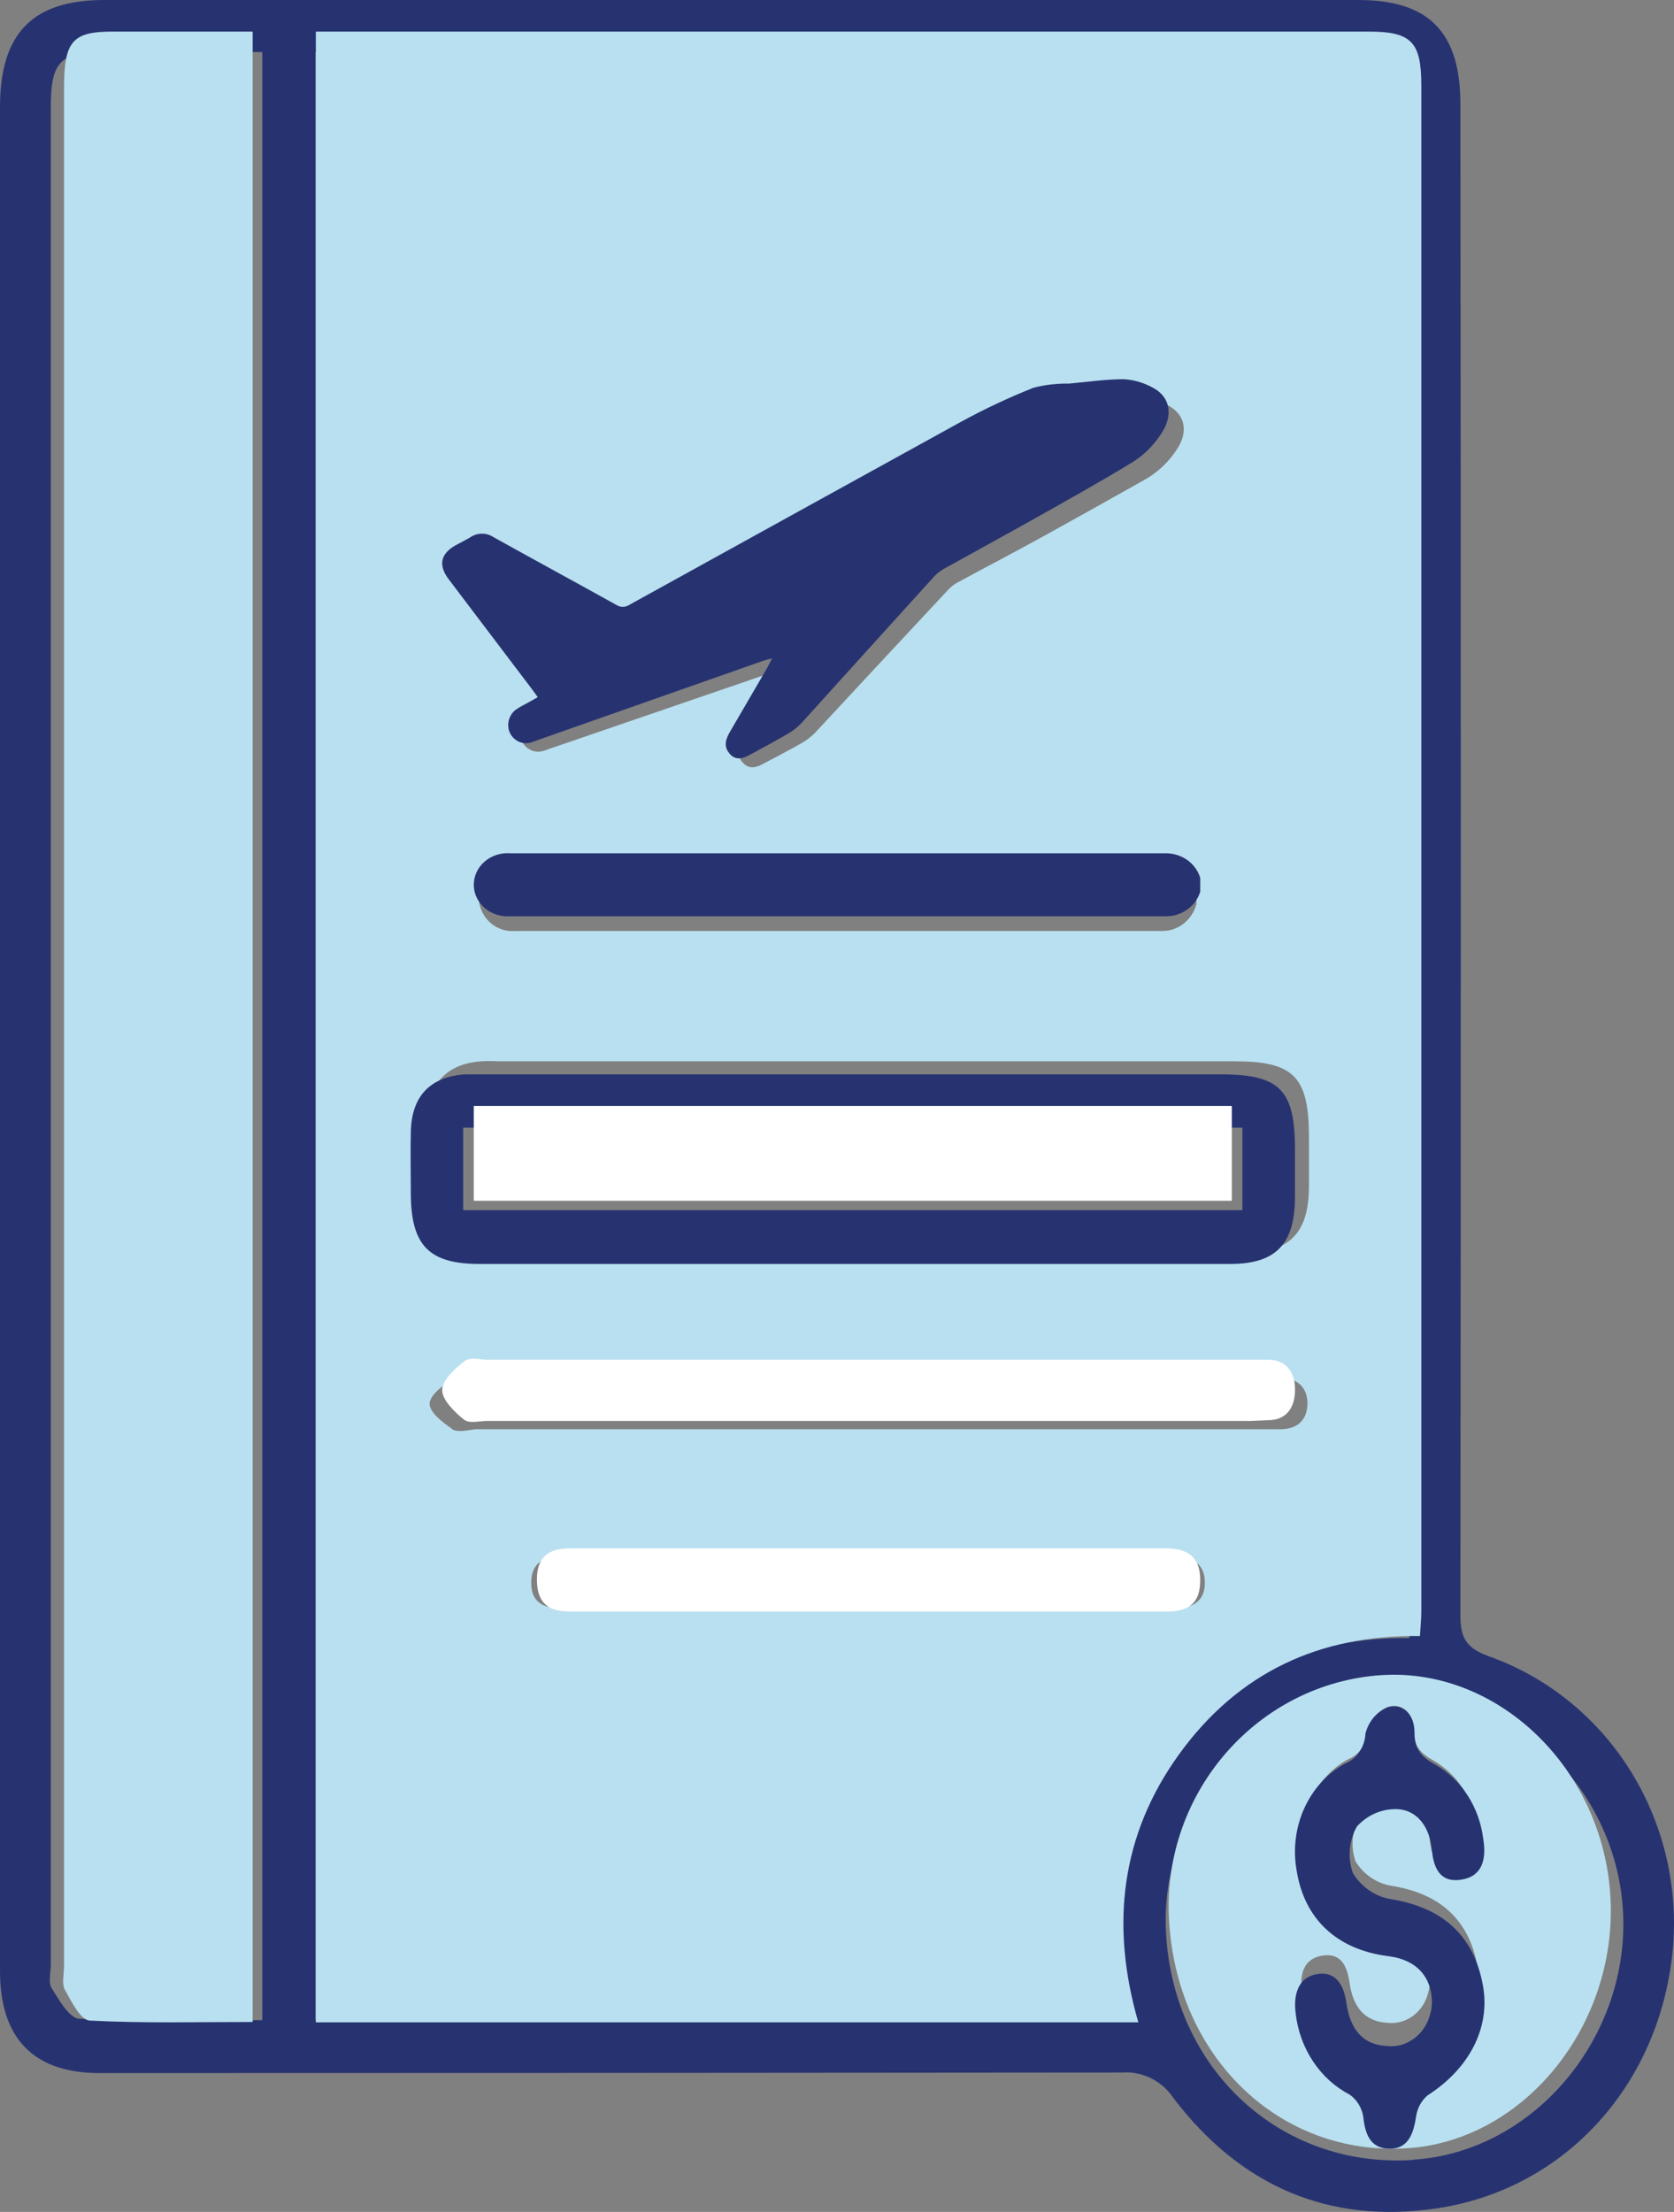 <svg width="53" height="70" viewBox="0 0 53 70" fill="none" xmlns="http://www.w3.org/2000/svg">
<rect x="0" y="0" width="53" height="70" fill="#808080" stroke="none"/>
<path d="M47.115 52.408C46.376 52.133 46.234 51.793 46.237 51.066C46.255 35.152 46.255 19.244 46.237 3.342C46.25 1.026 45.251 0 43.002 0H3.299C1.028 0 0 1.056 0 3.389V62.382C0 64.511 1.068 65.606 3.149 65.606C13.94 65.606 24.73 65.6 35.521 65.589C35.841 65.565 36.162 65.629 36.45 65.773C36.739 65.918 36.985 66.138 37.163 66.412C39.282 69.184 42.073 70.397 45.494 69.886C49.565 69.282 52.61 65.938 52.973 61.575C53.125 59.596 52.632 57.621 51.572 55.961C50.511 54.301 48.944 53.051 47.115 52.408ZM8.304 63.932C6.343 63.932 4.423 63.976 2.511 63.888C2.198 63.872 1.87 63.295 1.637 62.922C1.522 62.741 1.608 62.425 1.608 62.173V3.433C1.603 1.948 1.894 1.646 3.328 1.646H8.304V63.932ZM9.987 63.932V1.646H43.002C44.354 1.646 44.664 1.959 44.664 3.337C44.664 19.251 44.664 35.158 44.664 51.058C44.664 51.305 44.637 51.552 44.621 51.84C41.477 51.796 38.926 52.976 37.073 55.525C35.219 58.074 34.907 60.892 35.791 63.932H9.987ZM44.741 68.355C40.537 68.629 37.139 65.488 36.915 61.139C36.709 57.176 39.84 53.766 43.905 53.519C47.714 53.288 51.154 56.482 51.384 60.469C51.613 64.456 48.574 68.105 44.741 68.347V68.355Z" fill="#273371"/>
<path d="M37.34 55.504C39.21 52.925 41.784 51.731 44.957 51.776C44.973 51.484 45 51.221 45 50.985C45 34.886 45 18.794 45 2.71C45 1.322 44.687 1 43.324 1H10V64H36.04C35.148 60.925 35.485 58.063 37.34 55.504ZM37.879 28.141V28.613C37.826 28.81 37.723 28.99 37.581 29.134C37.439 29.278 37.263 29.38 37.07 29.431C36.965 29.454 36.859 29.464 36.752 29.462H16.288C16.144 29.473 15.998 29.453 15.861 29.403C15.725 29.353 15.599 29.275 15.493 29.173C15.387 29.071 15.302 28.948 15.244 28.811C15.186 28.674 15.156 28.526 15.156 28.377C15.156 28.227 15.186 28.079 15.244 27.942C15.302 27.805 15.387 27.682 15.493 27.58C15.599 27.479 15.725 27.4 15.861 27.351C15.998 27.301 16.144 27.281 16.288 27.291H36.749C37.002 27.282 37.251 27.361 37.455 27.515C37.659 27.669 37.806 27.89 37.873 28.141H37.879ZM14.787 17.693C14.949 17.607 15.116 17.526 15.272 17.435C15.383 17.364 15.51 17.326 15.64 17.326C15.77 17.326 15.898 17.364 16.008 17.435C17.305 18.134 18.612 18.823 19.906 19.525C19.969 19.566 20.041 19.588 20.116 19.588C20.19 19.588 20.263 19.566 20.326 19.525C23.839 17.641 27.353 15.761 30.868 13.885C31.619 13.486 32.392 13.133 33.183 12.827C33.554 12.735 33.934 12.692 34.315 12.7C34.892 12.65 35.472 12.561 36.048 12.564C36.383 12.582 36.709 12.677 37.003 12.841C37.504 13.119 37.609 13.618 37.321 14.123C37.052 14.577 36.669 14.948 36.213 15.198C35.229 15.753 34.229 16.308 33.232 16.863C32.234 17.418 31.283 17.91 30.31 18.437C30.203 18.496 30.106 18.572 30.022 18.662C28.616 20.166 27.214 21.672 25.814 23.181C25.686 23.314 25.54 23.427 25.38 23.517C24.973 23.75 24.555 23.963 24.143 24.183C23.873 24.33 23.679 24.313 23.515 24.133C23.35 23.952 23.348 23.758 23.515 23.486L24.72 21.435L24.868 21.157C24.741 21.19 24.66 21.207 24.585 21.232L17.388 23.7C17.323 23.726 17.259 23.748 17.194 23.766C17.061 23.805 16.918 23.793 16.793 23.731C16.667 23.67 16.567 23.564 16.512 23.433C16.465 23.303 16.465 23.161 16.51 23.03C16.556 22.9 16.646 22.791 16.763 22.723C16.865 22.653 16.978 22.603 17.086 22.545L17.415 22.364L17.235 22.123L14.577 18.731C14.248 18.306 14.318 17.954 14.787 17.693ZM13.536 35.41C13.563 34.283 14.143 33.667 15.237 33.587C15.461 33.57 15.685 33.587 15.911 33.587H39.092C40.965 33.587 41.442 34.075 41.442 35.993C41.442 36.507 41.442 37.02 41.442 37.531C41.442 39.019 40.833 39.641 39.396 39.643H15.69C14.105 39.643 13.534 39.055 13.534 37.423C13.531 36.754 13.52 36.088 13.536 35.41ZM14.307 45.214C14.011 45.017 13.596 44.687 13.601 44.42C13.607 44.154 14.027 43.837 14.329 43.649C14.515 43.532 14.817 43.61 15.065 43.61H39.881C40.105 43.61 40.329 43.61 40.555 43.61C41.051 43.61 41.385 43.887 41.396 44.398C41.396 44.953 41.065 45.231 40.531 45.231H39.933H15.04C14.793 45.264 14.477 45.342 14.307 45.225V45.214ZM27.415 50.91H22.671C21.088 50.91 19.506 50.91 17.924 50.91C17.345 50.91 16.825 50.818 16.819 50.096C16.814 49.375 17.331 49.244 17.898 49.244H37.035C37.615 49.244 38.14 49.389 38.146 50.077C38.151 50.766 37.644 50.91 37.051 50.91C35.434 50.91 33.836 50.91 32.229 50.91H27.415Z" fill="#B9E0F0"/>
<path d="M3.566 1C2.287 1 2.027 1.305 2.027 2.806V62.21C2.027 62.466 1.951 62.785 2.053 62.968C2.261 63.345 2.554 63.928 2.833 63.944C4.538 64.033 6.251 63.989 8 63.989V1H3.566Z" fill="#B9E0F0"/>
<path d="M43.758 53.011C39.833 53.261 36.811 56.703 37.009 60.701C37.226 65.09 40.506 68.253 44.566 67.984C48.266 67.74 51.219 64.08 50.987 60.026C50.755 55.972 47.436 52.784 43.758 53.011ZM45.138 65.472C44.952 65.629 44.829 65.856 44.795 66.107C44.713 66.644 44.537 67.073 43.967 67.048C43.452 67.023 43.281 66.633 43.227 66.104C43.205 65.97 43.157 65.842 43.086 65.729C43.016 65.616 42.924 65.52 42.817 65.448C42.387 65.224 42.016 64.889 41.737 64.473C41.458 64.057 41.281 63.572 41.221 63.063C41.141 62.479 41.27 61.992 41.85 61.892C42.43 61.792 42.644 62.169 42.727 62.748C42.833 63.468 43.163 63.972 43.929 64.016C44.214 64.048 44.501 63.969 44.738 63.794C44.974 63.619 45.145 63.359 45.218 63.061C45.247 62.959 45.263 62.854 45.267 62.748C45.267 61.942 44.785 61.452 43.978 61.363C42.443 61.172 41.471 60.255 41.246 58.818C41.137 58.198 41.218 57.556 41.477 56.99C41.736 56.423 42.159 55.962 42.683 55.675C42.855 55.608 43.004 55.488 43.112 55.33C43.221 55.171 43.283 54.983 43.292 54.786C43.337 54.609 43.421 54.446 43.537 54.311C43.654 54.176 43.798 54.073 43.959 54.011C44.416 53.881 44.749 54.26 44.749 54.756C44.749 55.252 44.989 55.495 45.383 55.714C45.763 55.932 46.089 56.245 46.334 56.625C46.578 57.005 46.735 57.443 46.791 57.902C46.884 58.456 46.791 58.971 46.196 59.092C45.6 59.214 45.324 58.857 45.267 58.234C45.21 57.611 44.852 57.063 44.264 57.021C44.038 57.009 43.813 57.047 43.602 57.135C43.392 57.222 43.201 57.356 43.041 57.528C42.923 57.733 42.85 57.965 42.829 58.205C42.808 58.445 42.839 58.687 42.92 58.912C43.048 59.116 43.213 59.288 43.406 59.42C43.598 59.551 43.814 59.639 44.039 59.677C45.569 59.918 46.495 60.721 46.778 62.221C47.013 63.462 46.386 64.678 45.138 65.472Z" fill="#B9E0F0"/>
<path d="M15.178 40H38.948C40.389 40 40.989 39.381 41 37.907C41 37.401 41 36.893 41 36.384C41 34.484 40.521 34 38.642 34H15.389C15.162 34 14.938 34 14.713 34C13.616 34.08 13.034 34.69 13.007 35.807C12.991 36.467 13.007 37.127 13.007 37.789C13.015 39.417 13.588 40 15.178 40ZM14.665 35.688H39.334V38.298H14.665V35.688Z" fill="#273371"/>
<path d="M40.159 44.944C40.683 44.944 41.01 44.593 41 43.961C41 43.367 40.665 43.046 40.183 43.03C39.963 43.03 39.746 43.03 39.528 43.03H15.422C15.181 43.03 14.898 42.938 14.707 43.076C14.414 43.299 14.005 43.669 14 43.987C13.995 44.305 14.398 44.691 14.686 44.924C14.859 45.062 15.157 44.97 15.398 44.97H39.578L40.159 44.944Z" fill="white"/>
<path d="M38 50C38 49.167 37.469 49 36.907 49H18.062C17.494 49 16.984 49.167 17 50.023C17.016 50.88 17.531 51.003 18.089 51C19.646 51 21.204 51 22.762 51H32.182C33.775 51 35.349 51 36.93 51C37.512 51 38.005 50.837 38 50Z" fill="white"/>
<path d="M44.028 60.1C43.788 60.06 43.557 59.966 43.352 59.825C43.147 59.684 42.971 59.499 42.835 59.281C42.748 59.04 42.715 58.781 42.737 58.523C42.76 58.266 42.837 58.017 42.964 57.798C43.134 57.614 43.337 57.47 43.562 57.376C43.786 57.283 44.027 57.241 44.267 57.255C44.894 57.299 45.273 57.848 45.336 58.554C45.4 59.261 45.699 59.602 46.326 59.474C46.953 59.347 47.06 58.795 46.961 58.198C46.901 57.707 46.734 57.238 46.473 56.83C46.212 56.423 45.865 56.088 45.46 55.854C45.039 55.62 44.784 55.394 44.784 54.828C44.784 54.261 44.429 53.89 43.943 54.029C43.771 54.096 43.617 54.206 43.493 54.351C43.369 54.496 43.279 54.67 43.231 54.86C43.221 55.07 43.155 55.273 43.039 55.442C42.924 55.612 42.765 55.74 42.582 55.813C42.023 56.12 41.572 56.614 41.296 57.221C41.02 57.828 40.934 58.516 41.05 59.181C41.29 60.732 42.326 61.703 43.962 61.907C44.828 62.017 45.336 62.542 45.336 63.391C45.332 63.505 45.315 63.617 45.284 63.726C45.206 64.046 45.024 64.325 44.772 64.512C44.52 64.7 44.214 64.784 43.91 64.75C43.085 64.702 42.741 64.156 42.629 63.391C42.541 62.78 42.271 62.376 41.694 62.474C41.117 62.572 40.938 63.103 41.023 63.729C41.087 64.274 41.276 64.793 41.574 65.24C41.871 65.686 42.266 66.045 42.725 66.284C42.839 66.362 42.937 66.465 43.012 66.586C43.087 66.707 43.138 66.844 43.162 66.987C43.22 67.554 43.393 67.972 43.951 67.999C44.564 68.026 44.745 67.566 44.833 66.99C44.869 66.721 45 66.478 45.199 66.311C46.529 65.459 47.2 64.156 46.947 62.812C46.648 61.225 45.658 60.364 44.028 60.1Z" fill="#273371"/>
<path d="M39 35H15V38H39V35Z" fill="white"/>
<path d="M16.146 27.003C16 26.993 15.852 27.011 15.714 27.057C15.575 27.103 15.448 27.174 15.341 27.268C15.233 27.362 15.148 27.475 15.089 27.601C15.03 27.727 15 27.863 15 28C15 28.137 15.03 28.273 15.089 28.399C15.148 28.525 15.233 28.638 15.341 28.732C15.448 28.826 15.575 28.897 15.714 28.943C15.852 28.989 16 29.007 16.146 28.997H36.859C36.967 29 37.075 28.99 37.181 28.969C37.377 28.922 37.555 28.828 37.699 28.696C37.843 28.564 37.946 28.398 38 28.217V27.783C37.932 27.551 37.782 27.348 37.574 27.206C37.366 27.065 37.114 26.993 36.856 27.003H16.146Z" fill="#273371"/>
<path d="M16.846 21.815L17.026 22.062L16.698 22.247C16.591 22.307 16.478 22.358 16.376 22.429C16.26 22.499 16.171 22.611 16.125 22.744C16.079 22.878 16.08 23.024 16.127 23.157C16.182 23.291 16.281 23.399 16.406 23.462C16.531 23.525 16.673 23.537 16.806 23.498C16.87 23.479 16.934 23.456 16.999 23.43L24.164 20.911C24.239 20.886 24.32 20.868 24.446 20.834L24.299 21.119L23.096 23.185C22.935 23.469 22.941 23.663 23.096 23.847C23.252 24.032 23.445 24.049 23.722 23.898C24.132 23.674 24.548 23.455 24.953 23.216C25.112 23.124 25.258 23.009 25.386 22.872C26.781 21.328 28.177 19.785 29.575 18.245C29.659 18.153 29.756 18.076 29.862 18.015C30.831 17.475 31.805 16.946 32.771 16.403C33.737 15.86 34.76 15.292 35.739 14.697C36.193 14.442 36.574 14.062 36.842 13.598C37.129 13.08 37.025 12.56 36.526 12.284C36.233 12.116 35.908 12.019 35.576 12C35.001 12 34.424 12.088 33.85 12.139C33.471 12.132 33.092 12.176 32.723 12.27C31.935 12.583 31.165 12.945 30.418 13.353C26.92 15.28 23.423 17.209 19.927 19.14C19.864 19.182 19.792 19.204 19.718 19.204C19.643 19.204 19.571 19.182 19.508 19.14C18.22 18.424 16.918 17.719 15.627 17C15.518 16.927 15.391 16.889 15.261 16.889C15.132 16.889 15.005 16.927 14.895 17C14.739 17.094 14.573 17.176 14.412 17.264C13.945 17.531 13.875 17.892 14.202 18.327L16.846 21.815Z" fill="#273371"/>
</svg>
